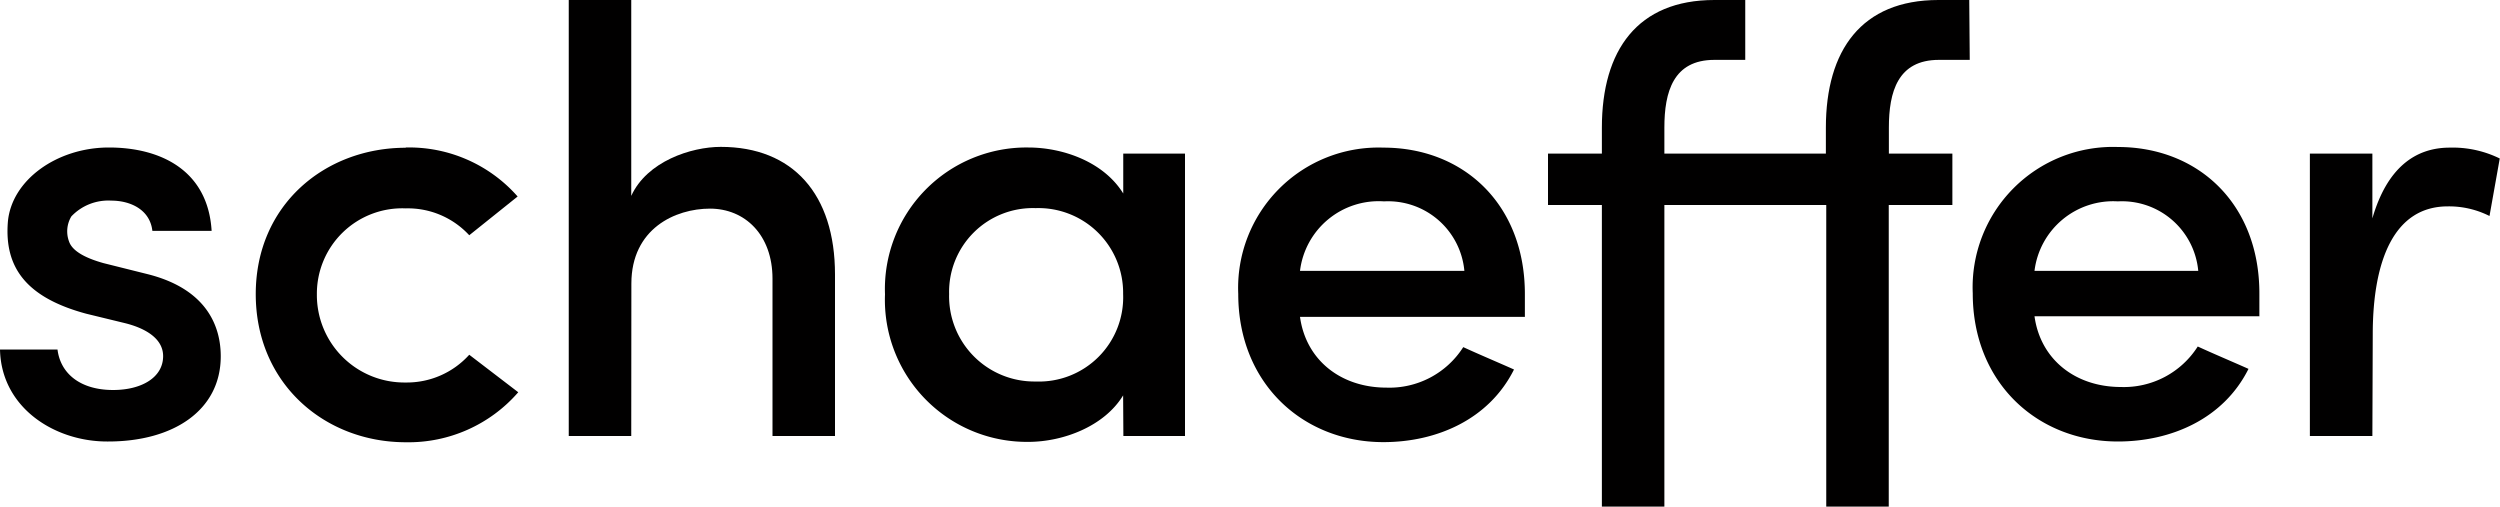 <svg xmlns="http://www.w3.org/2000/svg" xmlns:xlink="http://www.w3.org/1999/xlink" viewBox="0 0 200 40.53"><defs><style>.cls-1{fill:none;}.cls-2{clip-path:url(#clip-path);}.cls-3{fill:#010000;}</style><clipPath id="clip-path" transform="translate(0 -0.33)"><rect class="cls-1" y="0.33" width="200" height="40.53"/></clipPath></defs><title>schaeffer_logo_200</title><g class="cls-2"><path class="cls-3" d="M.63,18.08c.29-3.34,3.92-5.95,8.08-5.95s7.93,1.84,8.22,6.67H12.19c-.19-1.69-1.74-2.42-3.29-2.42a4.07,4.07,0,0,0-3.19,1.26,2.32,2.32,0,0,0-.19,2c.29.87,1.55,1.4,2.76,1.74l3.48.87c4.89,1.21,5.9,4.31,5.9,6.58,0,4.35-3.82,6.82-9,6.82C4.45,35.69.1,33,0,28.29H4.6c.24,1.94,1.84,3.24,4.45,3.24,2.27,0,4-1,4-2.71,0-1.45-1.5-2.27-3.14-2.66l-3-.73C2.08,24.13.34,21.71.63,18.08" transform="translate(0 -0.33)"/><path class="cls-3" d="M32.46,12.13a11.56,11.56,0,0,1,8.95,3.92l-3.87,3.1A6.68,6.68,0,0,0,32.46,17a6.83,6.83,0,0,0-7.11,6.87,7,7,0,0,0,7.11,7.06,6.72,6.72,0,0,0,5.08-2.22l3.92,3a11.63,11.63,0,0,1-9,4c-6.48,0-12-4.69-12-11.85s5.56-11.71,12-11.71" transform="translate(0 -0.33)"/><path class="cls-3" d="M50.5,35.21h-5V.33h5V16c1.26-2.76,4.79-3.92,7.16-3.92,5.76,0,9.14,3.77,9.14,10.21V35.21h-5V22.63c0-3.53-2.22-5.61-5-5.61s-6.29,1.6-6.29,6Z" transform="translate(0 -0.33)"/><path class="cls-3" d="M82.85,30.85a6.74,6.74,0,0,0,7-7,6.78,6.78,0,0,0-7-6.87,6.7,6.7,0,0,0-6.92,6.87,6.82,6.82,0,0,0,6.92,7m7,1.11c-1.5,2.47-4.79,3.72-7.59,3.72a11.36,11.36,0,0,1-11.46-11.8A11.32,11.32,0,0,1,82.27,12.13c2.71,0,6,1.11,7.59,3.68V12.62H94.8V35.21H89.87Z" transform="translate(0 -0.33)"/><path class="cls-3" d="M117.15,22a6.13,6.13,0,0,0-6.43-5.56A6.34,6.34,0,0,0,104,22ZM122,25.68H104c.48,3.48,3.29,5.66,6.92,5.66a7,7,0,0,0,6.14-3.24c1.26.58,2.76,1.21,4.06,1.79-2,4-6.19,5.81-10.45,5.81-6.43,0-11.61-4.69-11.61-11.85a11.23,11.23,0,0,1,11.61-11.71c6.43,0,11.32,4.55,11.32,11.71,0,.53,0,1.35,0,1.84" transform="translate(0 -0.33)"/><path class="cls-3" d="M157.58,5.12h-2.47c-3.29,0-4,2.56-4,5.42v2.08h5.08v4.11H151.1V40.86h-5V16.73H133.15V40.86h-5V16.73h-4.31V12.62h4.31V10.54c0-6.19,2.85-10.21,9-10.21h2.47V5.12h-2.47c-3.29,0-4,2.56-4,5.42v2.08h12.92V10.54c0-6.19,2.85-10.21,9-10.21h2.47Z" transform="translate(0 -0.33)"/><path class="cls-3" d="M175.86,22a6.13,6.13,0,0,0-6.43-5.56A6.34,6.34,0,0,0,162.76,22Zm4.84,3.63H162.76c.48,3.48,3.29,5.66,6.92,5.66a7,7,0,0,0,6.14-3.24c1.26.58,2.76,1.21,4.06,1.79-2,4-6.19,5.81-10.45,5.81-6.43,0-11.61-4.69-11.61-11.85a11.23,11.23,0,0,1,11.61-11.71c6.43,0,11.32,4.55,11.32,11.71,0,.53,0,1.35,0,1.84" transform="translate(0 -0.33)"/><path class="cls-3" d="M189.79,35.21h-5V12.62h5v5.18c1.16-4,3.39-5.66,6.19-5.66a8.53,8.53,0,0,1,4,.87l-.82,4.6a7.19,7.19,0,0,0-3.34-.77c-4.26,0-6,4.26-6,10.25Z" transform="translate(0 -0.33)"/></g></svg>